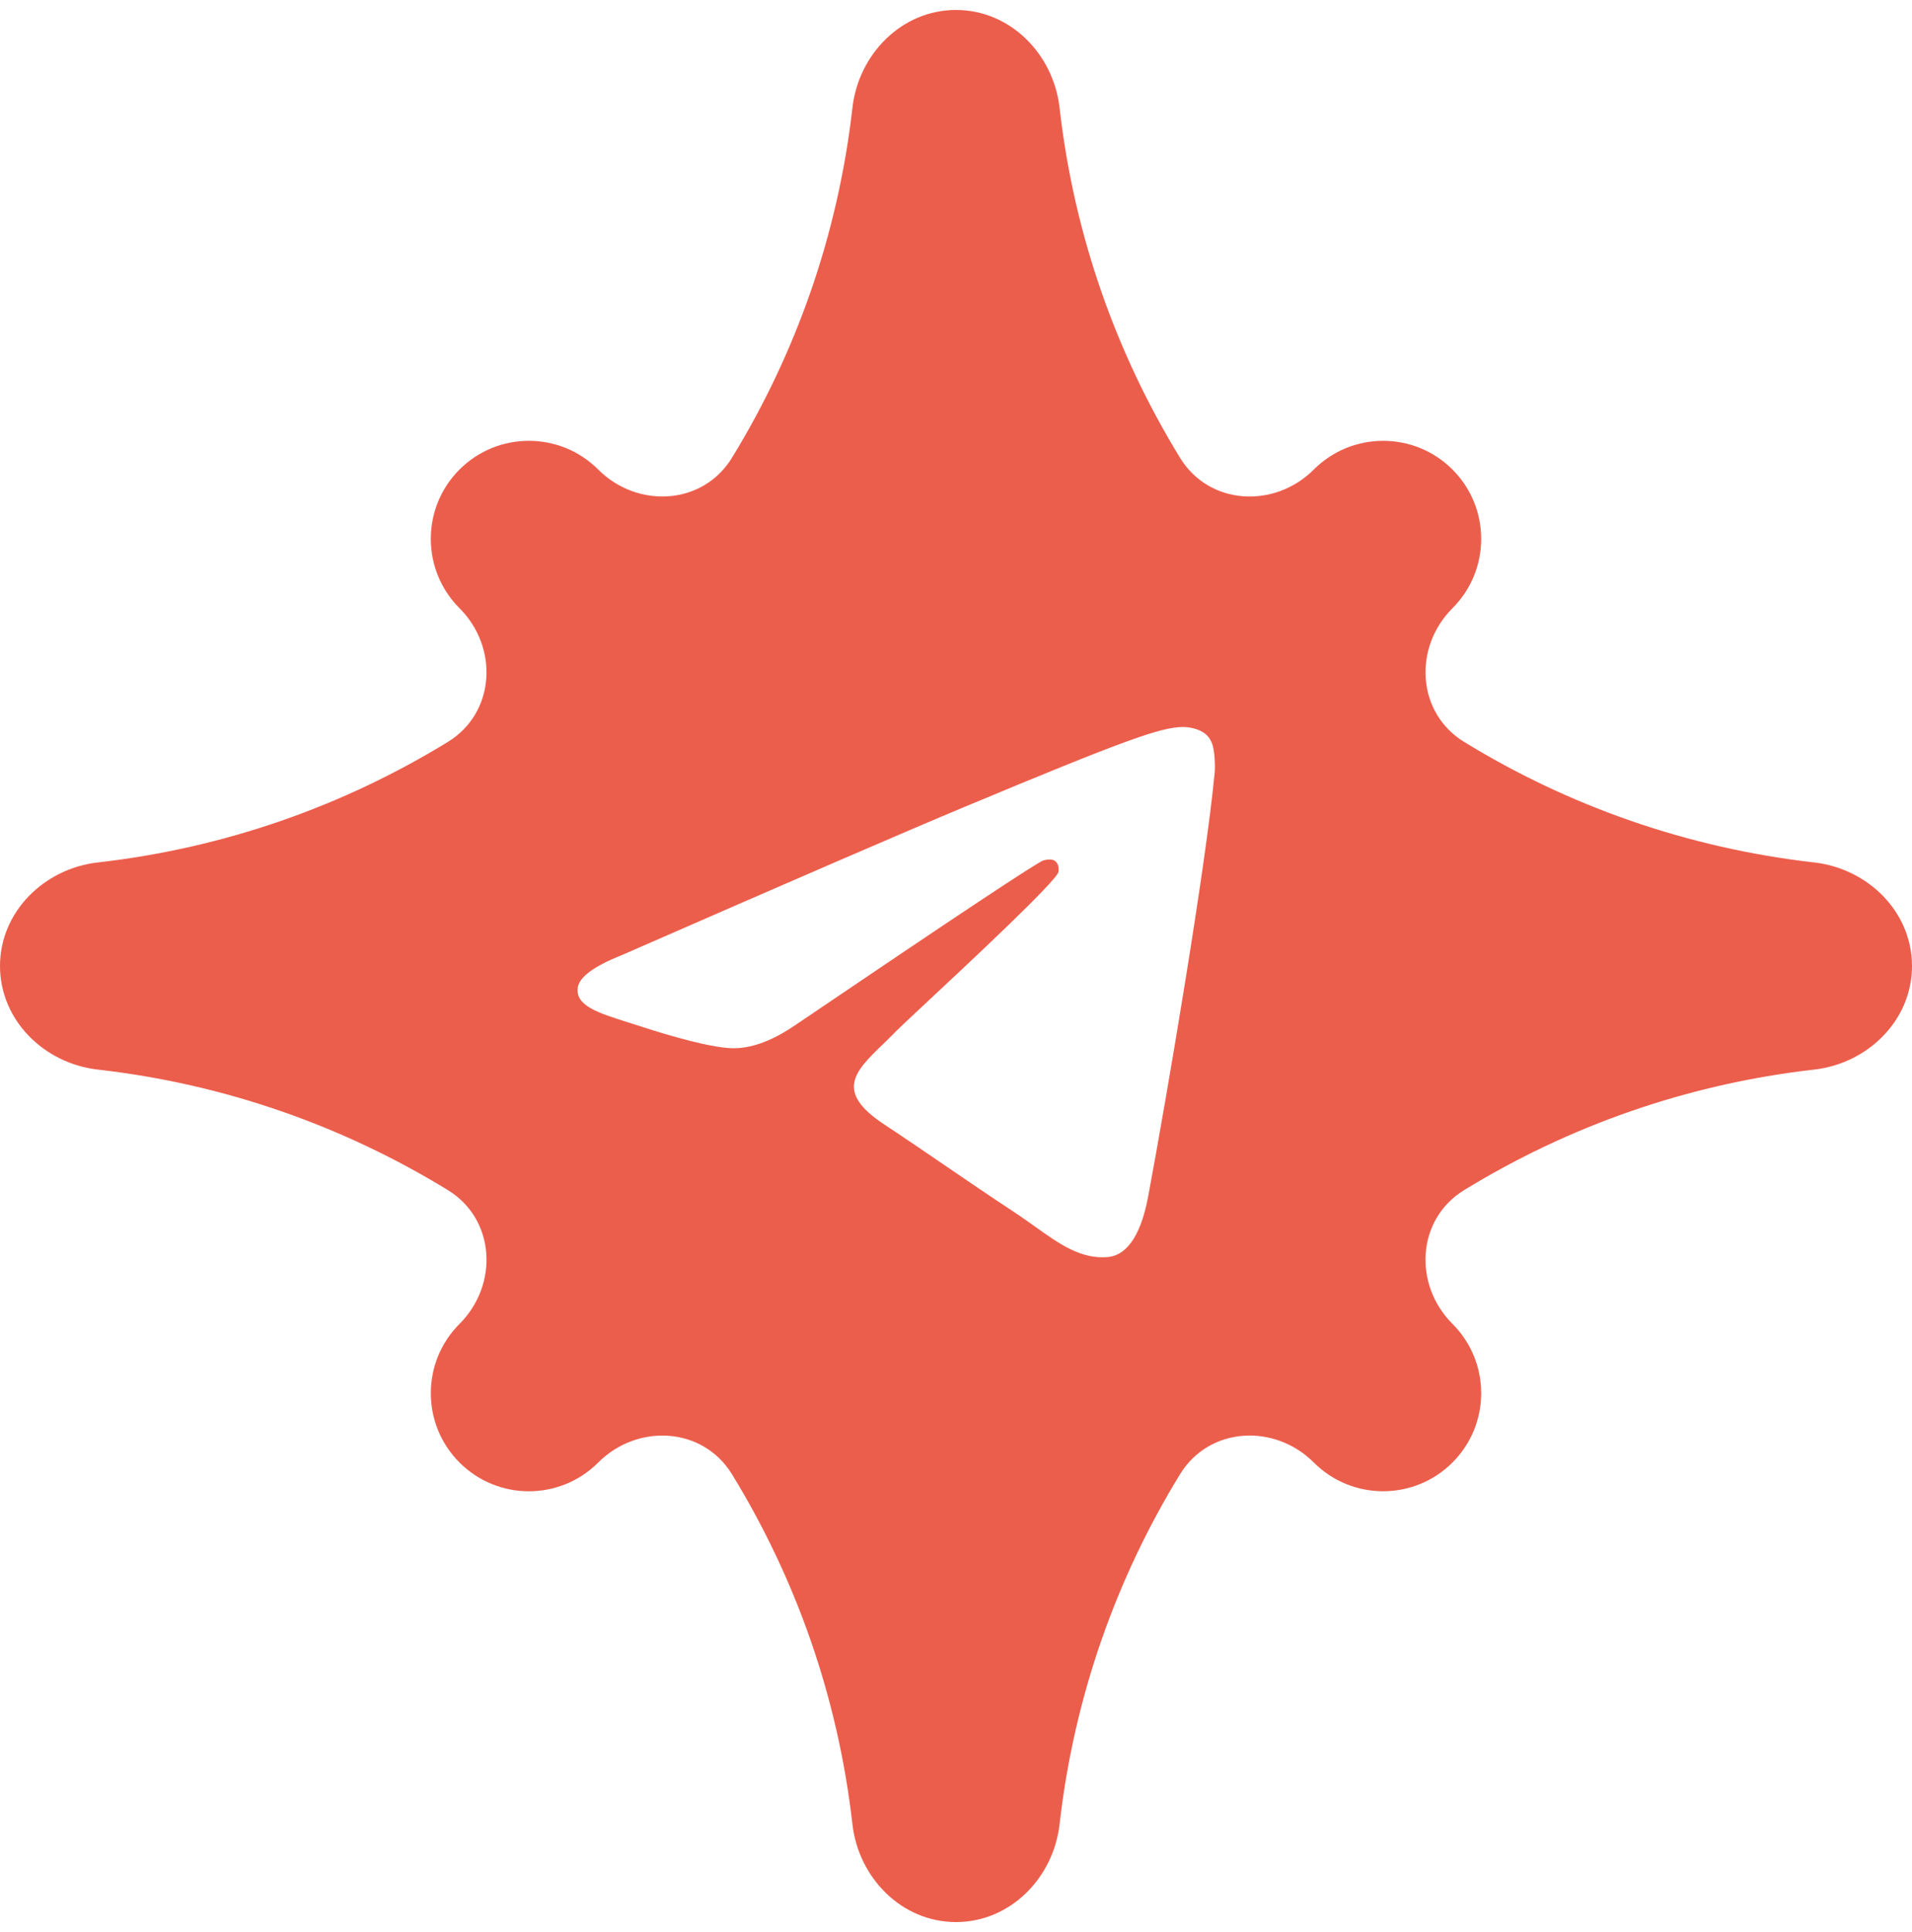 <?xml version="1.0" encoding="UTF-8"?> <svg xmlns="http://www.w3.org/2000/svg" width="96" height="97" viewBox="0 0 96 97" fill="none"><g clip-path="url(#clip0_463_1356)"><path fill-rule="evenodd" clip-rule="evenodd" d="M59.252 22.989C56.047 17.763 53.925 11.8 53.2 5.413C52.894 2.711 50.719 0.5 48 0.5C45.281 0.5 43.106 2.711 42.8 5.413C42.075 11.799 39.953 17.762 36.748 22.988C35.287 25.37 32.01 25.549 30.034 23.573C28.112 21.651 24.995 21.651 23.072 23.573C21.149 25.496 21.149 28.613 23.072 30.536C25.048 32.511 24.869 35.788 22.487 37.249C17.261 40.454 11.299 42.575 4.913 43.3C2.211 43.607 -2.59298e-06 45.781 0 48.5C2.59299e-06 51.219 2.211 53.394 4.913 53.7C11.299 54.425 17.261 56.547 22.488 59.751C24.87 61.212 25.049 64.49 23.073 66.467C21.15 68.389 21.15 71.506 23.073 73.429C24.995 75.352 28.112 75.352 30.035 73.429C32.011 71.453 35.289 71.632 36.75 74.014C39.954 79.24 42.075 85.202 42.8 91.587C43.107 94.289 45.281 96.5 48 96.5C50.719 96.5 52.894 94.289 53.2 91.587C53.925 85.201 56.046 79.239 59.251 74.013C60.712 71.631 63.989 71.452 65.965 73.428C67.887 75.351 71.004 75.351 72.927 73.428C74.85 71.506 74.85 68.388 72.927 66.466C70.951 64.49 71.13 61.213 73.512 59.752C78.738 56.547 84.701 54.425 91.087 53.7C93.789 53.394 96 51.219 96 48.5C96 45.781 93.789 43.607 91.087 43.3C84.701 42.575 78.739 40.453 73.513 37.249C71.131 35.788 70.952 32.512 72.928 30.536C74.85 28.614 74.85 25.497 72.928 23.574C71.005 21.651 67.888 21.651 65.965 23.574C63.99 25.55 60.713 25.371 59.252 22.989ZM48.384 40.53C45.518 41.727 39.79 44.204 31.2 47.962C29.805 48.518 29.074 49.063 29.008 49.596C28.895 50.496 30.018 50.851 31.547 51.333C31.756 51.399 31.971 51.467 32.192 51.539C33.696 52.03 35.72 52.605 36.772 52.627C37.727 52.648 38.792 52.253 39.968 51.442C47.994 46.003 52.137 43.254 52.397 43.195C52.58 43.153 52.834 43.1 53.007 43.254C53.179 43.408 53.162 43.699 53.144 43.777C53.033 44.253 48.624 48.368 46.343 50.497C45.632 51.161 45.128 51.631 45.025 51.739C44.794 51.98 44.558 52.208 44.332 52.427C42.934 53.779 41.886 54.794 44.39 56.45C45.593 57.246 46.556 57.905 47.517 58.561C48.566 59.279 49.612 59.994 50.966 60.885C51.311 61.112 51.64 61.348 51.961 61.577C53.182 62.451 54.279 63.236 55.634 63.111C56.421 63.038 57.234 62.295 57.647 60.078C58.624 54.839 60.542 43.487 60.986 38.81C61.025 38.4 60.976 37.876 60.937 37.645C60.897 37.415 60.815 37.087 60.517 36.844C60.164 36.556 59.619 36.496 59.375 36.5C58.267 36.52 56.567 37.113 48.384 40.53Z" fill="#EC5E4C"></path></g><defs><clipPath id="clip0_463_1356"><rect width="96" height="96" fill="white" transform="translate(0 0.5)"></rect></clipPath></defs></svg> 